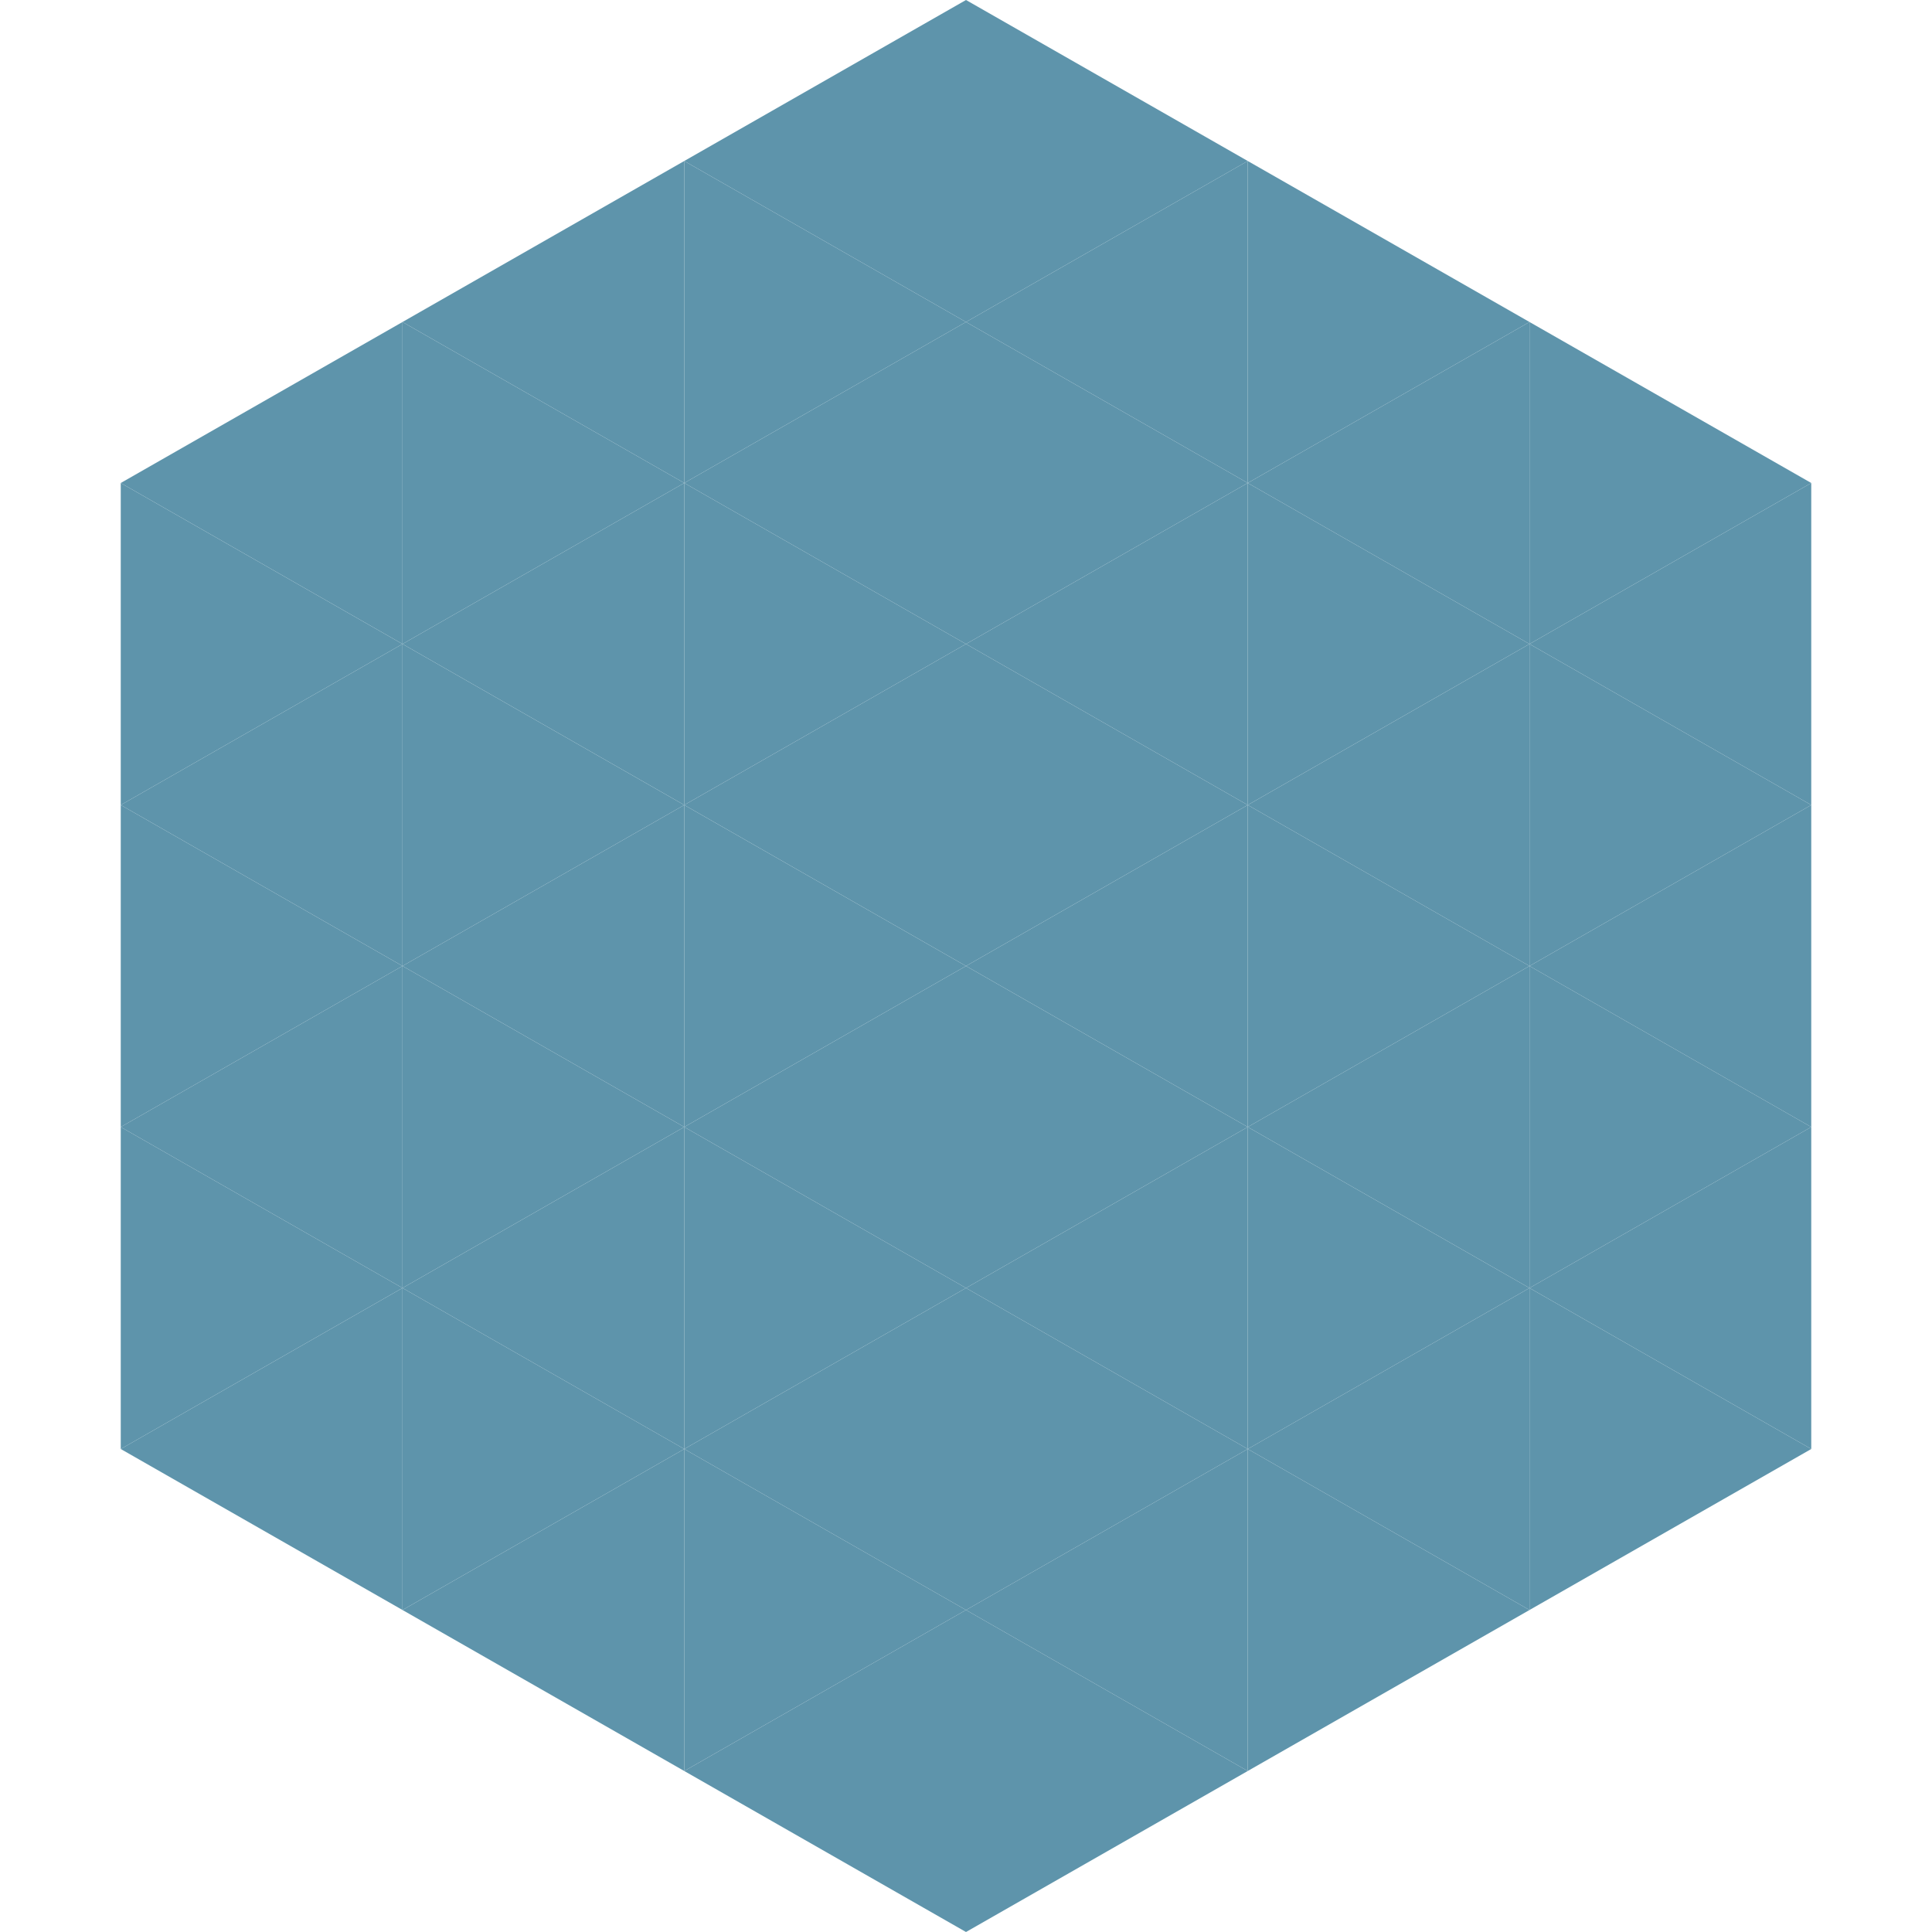 <?xml version="1.0"?>
<!-- Generated by SVGo -->
<svg width="240" height="240"
     xmlns="http://www.w3.org/2000/svg"
     xmlns:xlink="http://www.w3.org/1999/xlink">
<polygon points="50,40 15,60 50,80" style="fill:rgb(94,148,171)" />
<polygon points="190,40 225,60 190,80" style="fill:rgb(94,148,171)" />
<polygon points="15,60 50,80 15,100" style="fill:rgb(94,148,171)" />
<polygon points="225,60 190,80 225,100" style="fill:rgb(94,148,171)" />
<polygon points="50,80 15,100 50,120" style="fill:rgb(94,148,171)" />
<polygon points="190,80 225,100 190,120" style="fill:rgb(94,148,171)" />
<polygon points="15,100 50,120 15,140" style="fill:rgb(94,148,171)" />
<polygon points="225,100 190,120 225,140" style="fill:rgb(94,148,171)" />
<polygon points="50,120 15,140 50,160" style="fill:rgb(94,148,171)" />
<polygon points="190,120 225,140 190,160" style="fill:rgb(94,148,171)" />
<polygon points="15,140 50,160 15,180" style="fill:rgb(94,148,171)" />
<polygon points="225,140 190,160 225,180" style="fill:rgb(94,148,171)" />
<polygon points="50,160 15,180 50,200" style="fill:rgb(94,148,171)" />
<polygon points="190,160 225,180 190,200" style="fill:rgb(94,148,171)" />
<polygon points="15,180 50,200 15,220" style="fill:rgb(255,255,255); fill-opacity:0" />
<polygon points="225,180 190,200 225,220" style="fill:rgb(255,255,255); fill-opacity:0" />
<polygon points="50,0 85,20 50,40" style="fill:rgb(255,255,255); fill-opacity:0" />
<polygon points="190,0 155,20 190,40" style="fill:rgb(255,255,255); fill-opacity:0" />
<polygon points="85,20 50,40 85,60" style="fill:rgb(94,148,171)" />
<polygon points="155,20 190,40 155,60" style="fill:rgb(94,148,171)" />
<polygon points="50,40 85,60 50,80" style="fill:rgb(94,148,171)" />
<polygon points="190,40 155,60 190,80" style="fill:rgb(94,148,171)" />
<polygon points="85,60 50,80 85,100" style="fill:rgb(94,148,171)" />
<polygon points="155,60 190,80 155,100" style="fill:rgb(94,148,171)" />
<polygon points="50,80 85,100 50,120" style="fill:rgb(94,148,171)" />
<polygon points="190,80 155,100 190,120" style="fill:rgb(94,148,171)" />
<polygon points="85,100 50,120 85,140" style="fill:rgb(94,148,171)" />
<polygon points="155,100 190,120 155,140" style="fill:rgb(94,148,171)" />
<polygon points="50,120 85,140 50,160" style="fill:rgb(94,148,171)" />
<polygon points="190,120 155,140 190,160" style="fill:rgb(94,148,171)" />
<polygon points="85,140 50,160 85,180" style="fill:rgb(94,148,171)" />
<polygon points="155,140 190,160 155,180" style="fill:rgb(94,148,171)" />
<polygon points="50,160 85,180 50,200" style="fill:rgb(94,148,171)" />
<polygon points="190,160 155,180 190,200" style="fill:rgb(94,148,171)" />
<polygon points="85,180 50,200 85,220" style="fill:rgb(94,148,171)" />
<polygon points="155,180 190,200 155,220" style="fill:rgb(94,148,171)" />
<polygon points="120,0 85,20 120,40" style="fill:rgb(94,148,171)" />
<polygon points="120,0 155,20 120,40" style="fill:rgb(94,148,171)" />
<polygon points="85,20 120,40 85,60" style="fill:rgb(94,148,171)" />
<polygon points="155,20 120,40 155,60" style="fill:rgb(94,148,171)" />
<polygon points="120,40 85,60 120,80" style="fill:rgb(94,148,171)" />
<polygon points="120,40 155,60 120,80" style="fill:rgb(94,148,171)" />
<polygon points="85,60 120,80 85,100" style="fill:rgb(94,148,171)" />
<polygon points="155,60 120,80 155,100" style="fill:rgb(94,148,171)" />
<polygon points="120,80 85,100 120,120" style="fill:rgb(94,148,171)" />
<polygon points="120,80 155,100 120,120" style="fill:rgb(94,148,171)" />
<polygon points="85,100 120,120 85,140" style="fill:rgb(94,148,171)" />
<polygon points="155,100 120,120 155,140" style="fill:rgb(94,148,171)" />
<polygon points="120,120 85,140 120,160" style="fill:rgb(94,148,171)" />
<polygon points="120,120 155,140 120,160" style="fill:rgb(94,148,171)" />
<polygon points="85,140 120,160 85,180" style="fill:rgb(94,148,171)" />
<polygon points="155,140 120,160 155,180" style="fill:rgb(94,148,171)" />
<polygon points="120,160 85,180 120,200" style="fill:rgb(94,148,171)" />
<polygon points="120,160 155,180 120,200" style="fill:rgb(94,148,171)" />
<polygon points="85,180 120,200 85,220" style="fill:rgb(94,148,171)" />
<polygon points="155,180 120,200 155,220" style="fill:rgb(94,148,171)" />
<polygon points="120,200 85,220 120,240" style="fill:rgb(94,148,171)" />
<polygon points="120,200 155,220 120,240" style="fill:rgb(94,148,171)" />
<polygon points="85,220 120,240 85,260" style="fill:rgb(255,255,255); fill-opacity:0" />
<polygon points="155,220 120,240 155,260" style="fill:rgb(255,255,255); fill-opacity:0" />
</svg>
